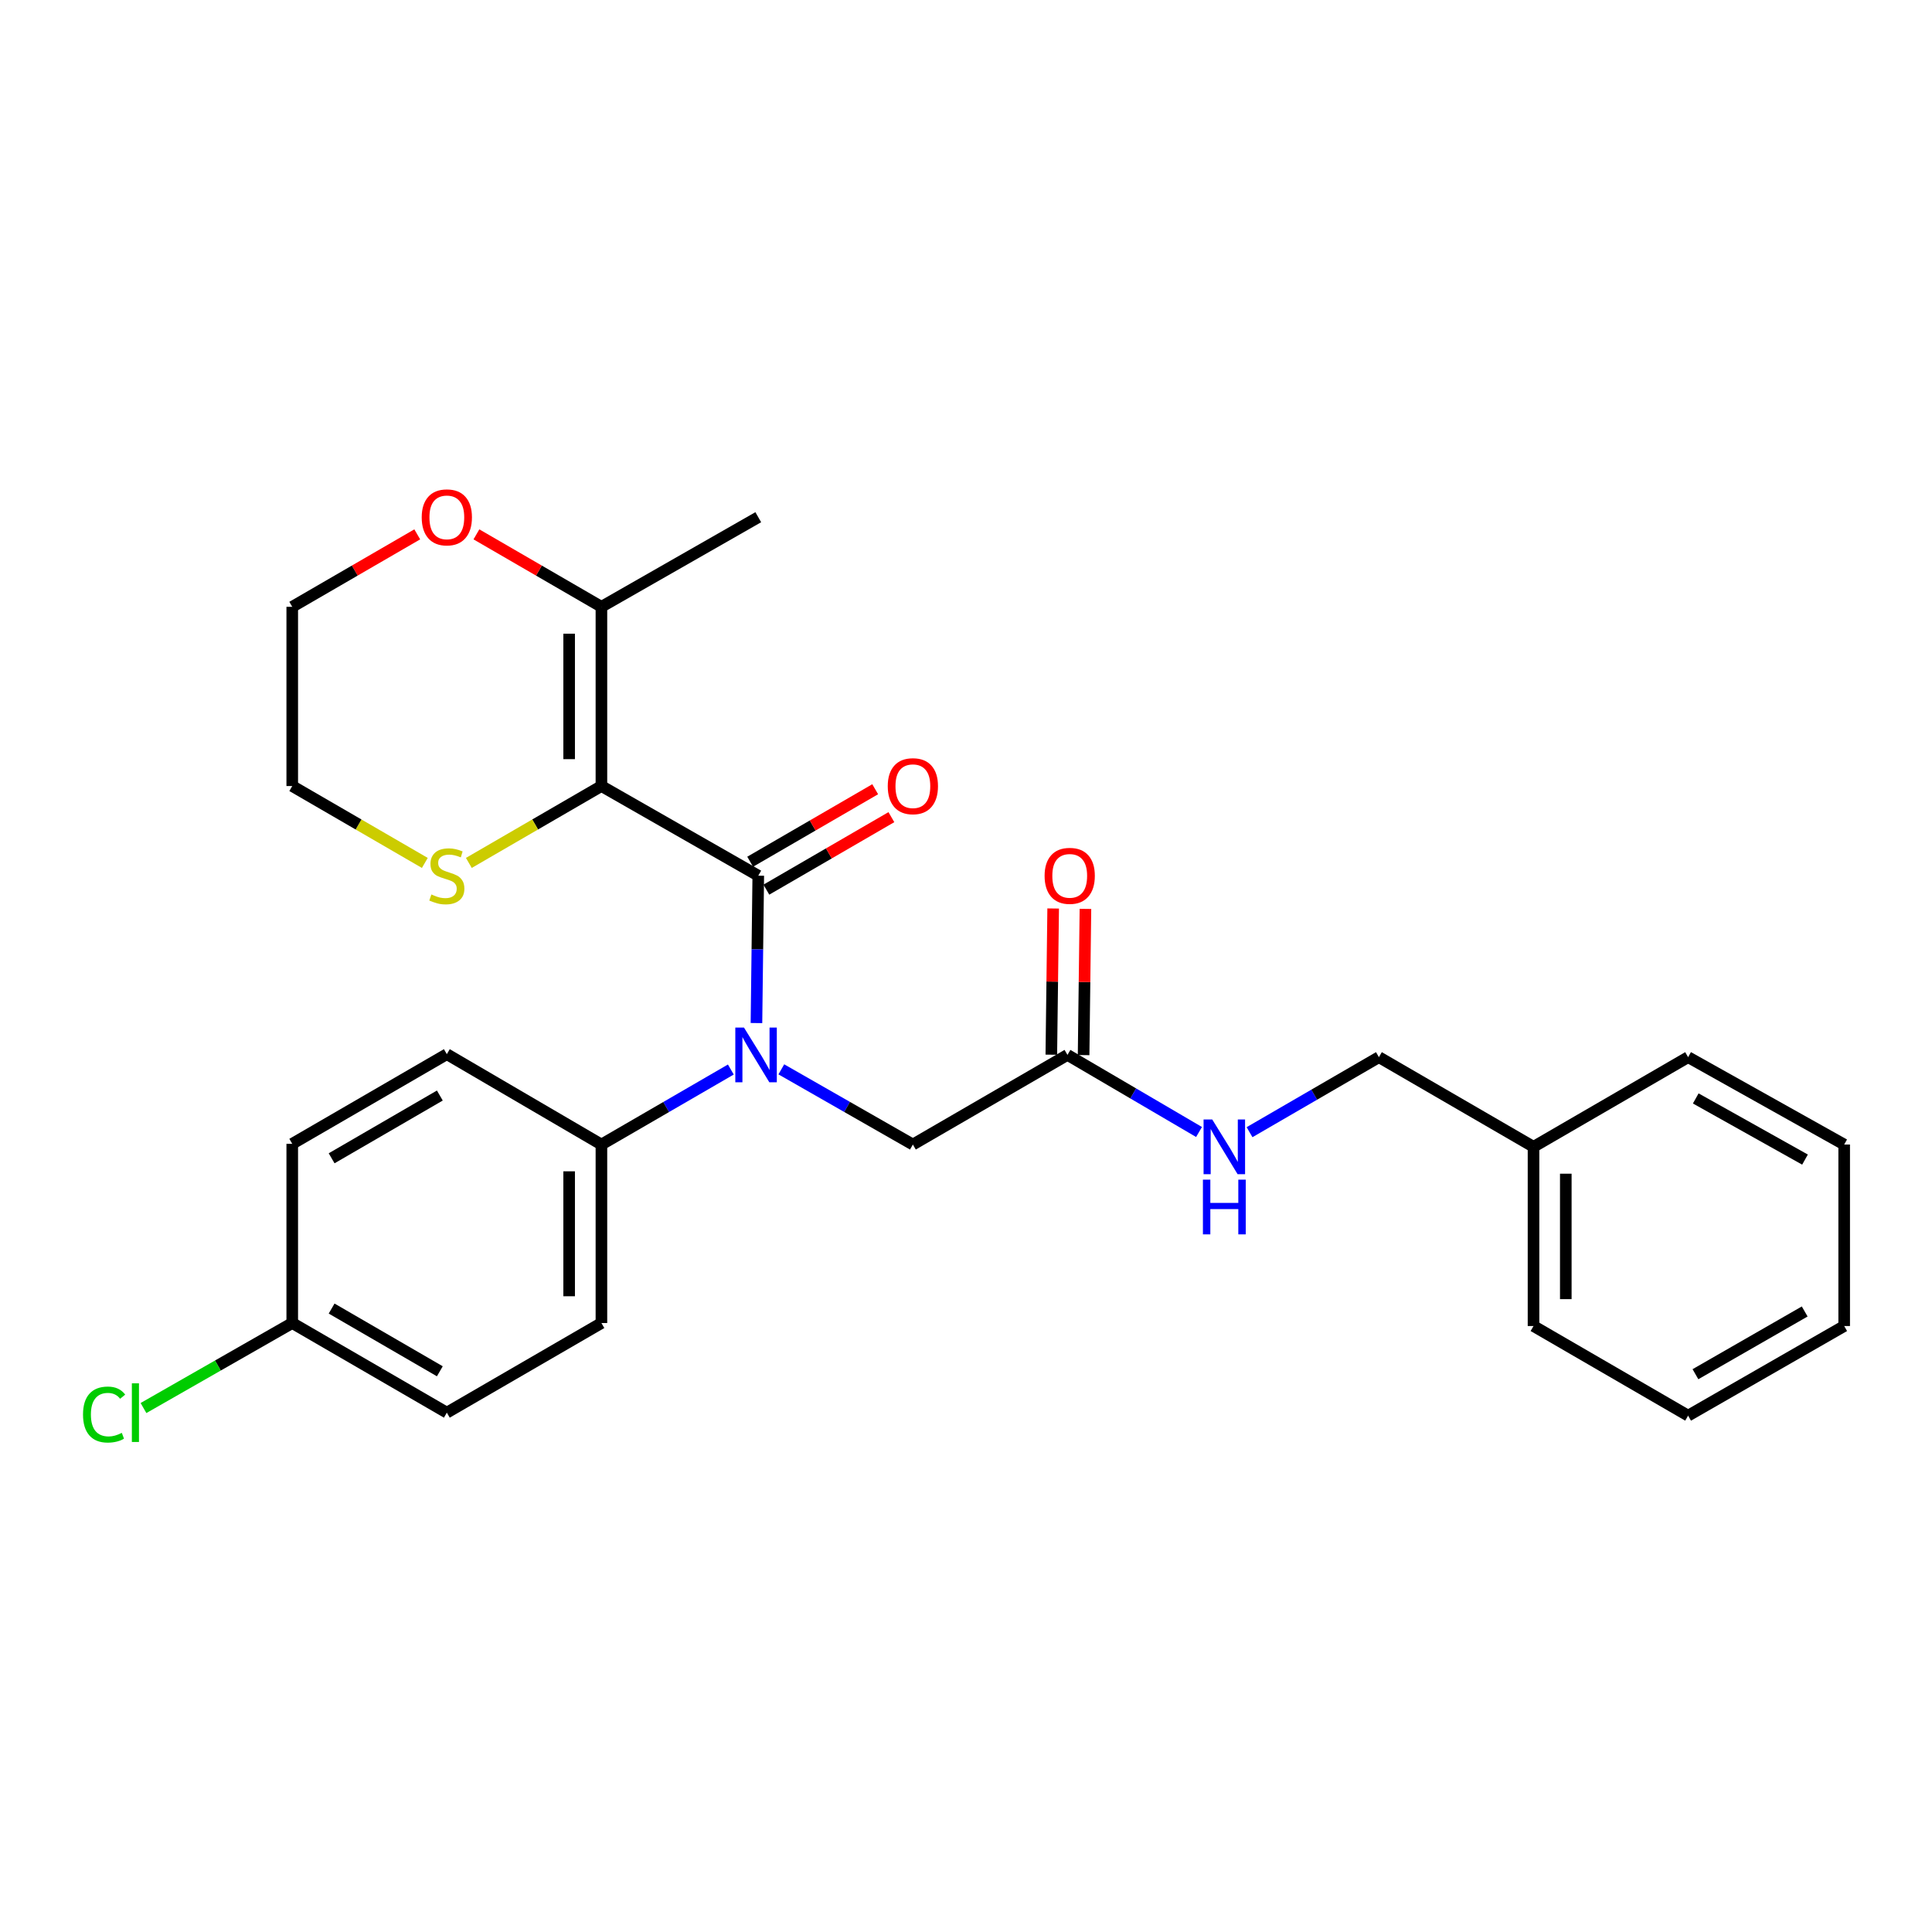 <?xml version='1.0' encoding='iso-8859-1'?>
<svg version='1.1' baseProfile='full'
              xmlns='http://www.w3.org/2000/svg'
                      xmlns:rdkit='http://www.rdkit.org/xml'
                      xmlns:xlink='http://www.w3.org/1999/xlink'
                  xml:space='preserve'
width='1000px' height='1000px' viewBox='0 0 1000 1000'>
<!-- END OF HEADER -->
<rect style='opacity:1.0;fill:#FFFFFF;stroke:none' width='1000' height='1000' x='0' y='0'> </rect>
<path class='bond-0' d='M 311.294,406.851 L 392.478,453.257' style='fill:none;fill-rule:evenodd;stroke:#000000;stroke-width:6px;stroke-linecap:butt;stroke-linejoin:miter;stroke-opacity:1' />
<path class='bond-2' d='M 311.294,406.851 L 311.294,314.084' style='fill:none;fill-rule:evenodd;stroke:#000000;stroke-width:6px;stroke-linecap:butt;stroke-linejoin:miter;stroke-opacity:1' />
<path class='bond-2' d='M 294.588,392.936 L 294.588,327.999' style='fill:none;fill-rule:evenodd;stroke:#000000;stroke-width:6px;stroke-linecap:butt;stroke-linejoin:miter;stroke-opacity:1' />
<path class='bond-3' d='M 311.294,406.851 L 276.983,426.75' style='fill:none;fill-rule:evenodd;stroke:#000000;stroke-width:6px;stroke-linecap:butt;stroke-linejoin:miter;stroke-opacity:1' />
<path class='bond-3' d='M 276.983,426.75 L 242.673,446.65' style='fill:none;fill-rule:evenodd;stroke:#CCCC00;stroke-width:6px;stroke-linecap:butt;stroke-linejoin:miter;stroke-opacity:1' />
<path class='bond-1' d='M 392.478,453.257 L 392.009,491.397' style='fill:none;fill-rule:evenodd;stroke:#000000;stroke-width:6px;stroke-linecap:butt;stroke-linejoin:miter;stroke-opacity:1' />
<path class='bond-1' d='M 392.009,491.397 L 391.539,529.536' style='fill:none;fill-rule:evenodd;stroke:#0000FF;stroke-width:6px;stroke-linecap:butt;stroke-linejoin:miter;stroke-opacity:1' />
<path class='bond-7' d='M 396.669,460.483 L 429.024,441.72' style='fill:none;fill-rule:evenodd;stroke:#000000;stroke-width:6px;stroke-linecap:butt;stroke-linejoin:miter;stroke-opacity:1' />
<path class='bond-7' d='M 429.024,441.72 L 461.379,422.957' style='fill:none;fill-rule:evenodd;stroke:#FF0000;stroke-width:6px;stroke-linecap:butt;stroke-linejoin:miter;stroke-opacity:1' />
<path class='bond-7' d='M 388.288,446.031 L 420.643,427.268' style='fill:none;fill-rule:evenodd;stroke:#000000;stroke-width:6px;stroke-linecap:butt;stroke-linejoin:miter;stroke-opacity:1' />
<path class='bond-7' d='M 420.643,427.268 L 452.998,408.505' style='fill:none;fill-rule:evenodd;stroke:#FF0000;stroke-width:6px;stroke-linecap:butt;stroke-linejoin:miter;stroke-opacity:1' />
<path class='bond-5' d='M 404.414,553.49 L 438.458,572.951' style='fill:none;fill-rule:evenodd;stroke:#0000FF;stroke-width:6px;stroke-linecap:butt;stroke-linejoin:miter;stroke-opacity:1' />
<path class='bond-5' d='M 438.458,572.951 L 472.502,592.412' style='fill:none;fill-rule:evenodd;stroke:#000000;stroke-width:6px;stroke-linecap:butt;stroke-linejoin:miter;stroke-opacity:1' />
<path class='bond-6' d='M 378.284,553.581 L 344.789,572.997' style='fill:none;fill-rule:evenodd;stroke:#0000FF;stroke-width:6px;stroke-linecap:butt;stroke-linejoin:miter;stroke-opacity:1' />
<path class='bond-6' d='M 344.789,572.997 L 311.294,592.412' style='fill:none;fill-rule:evenodd;stroke:#000000;stroke-width:6px;stroke-linecap:butt;stroke-linejoin:miter;stroke-opacity:1' />
<path class='bond-8' d='M 311.294,314.084 L 278.943,295.332' style='fill:none;fill-rule:evenodd;stroke:#000000;stroke-width:6px;stroke-linecap:butt;stroke-linejoin:miter;stroke-opacity:1' />
<path class='bond-8' d='M 278.943,295.332 L 246.592,276.581' style='fill:none;fill-rule:evenodd;stroke:#FF0000;stroke-width:6px;stroke-linecap:butt;stroke-linejoin:miter;stroke-opacity:1' />
<path class='bond-19' d='M 311.294,314.084 L 392.478,267.705' style='fill:none;fill-rule:evenodd;stroke:#000000;stroke-width:6px;stroke-linecap:butt;stroke-linejoin:miter;stroke-opacity:1' />
<path class='bond-20' d='M 219.888,446.65 L 185.577,426.75' style='fill:none;fill-rule:evenodd;stroke:#CCCC00;stroke-width:6px;stroke-linecap:butt;stroke-linejoin:miter;stroke-opacity:1' />
<path class='bond-20' d='M 185.577,426.75 L 151.266,406.851' style='fill:none;fill-rule:evenodd;stroke:#000000;stroke-width:6px;stroke-linecap:butt;stroke-linejoin:miter;stroke-opacity:1' />
<path class='bond-4' d='M 552.516,546.015 L 472.502,592.412' style='fill:none;fill-rule:evenodd;stroke:#000000;stroke-width:6px;stroke-linecap:butt;stroke-linejoin:miter;stroke-opacity:1' />
<path class='bond-9' d='M 552.516,546.015 L 586.566,565.967' style='fill:none;fill-rule:evenodd;stroke:#000000;stroke-width:6px;stroke-linecap:butt;stroke-linejoin:miter;stroke-opacity:1' />
<path class='bond-9' d='M 586.566,565.967 L 620.616,585.919' style='fill:none;fill-rule:evenodd;stroke:#0000FF;stroke-width:6px;stroke-linecap:butt;stroke-linejoin:miter;stroke-opacity:1' />
<path class='bond-10' d='M 560.868,546.12 L 561.345,508.281' style='fill:none;fill-rule:evenodd;stroke:#000000;stroke-width:6px;stroke-linecap:butt;stroke-linejoin:miter;stroke-opacity:1' />
<path class='bond-10' d='M 561.345,508.281 L 561.822,470.442' style='fill:none;fill-rule:evenodd;stroke:#FF0000;stroke-width:6px;stroke-linecap:butt;stroke-linejoin:miter;stroke-opacity:1' />
<path class='bond-10' d='M 544.163,545.91 L 544.64,508.07' style='fill:none;fill-rule:evenodd;stroke:#000000;stroke-width:6px;stroke-linecap:butt;stroke-linejoin:miter;stroke-opacity:1' />
<path class='bond-10' d='M 544.64,508.07 L 545.117,470.231' style='fill:none;fill-rule:evenodd;stroke:#FF0000;stroke-width:6px;stroke-linecap:butt;stroke-linejoin:miter;stroke-opacity:1' />
<path class='bond-11' d='M 311.294,592.412 L 311.294,684.798' style='fill:none;fill-rule:evenodd;stroke:#000000;stroke-width:6px;stroke-linecap:butt;stroke-linejoin:miter;stroke-opacity:1' />
<path class='bond-11' d='M 294.588,606.27 L 294.588,670.94' style='fill:none;fill-rule:evenodd;stroke:#000000;stroke-width:6px;stroke-linecap:butt;stroke-linejoin:miter;stroke-opacity:1' />
<path class='bond-12' d='M 311.294,592.412 L 231.28,545.634' style='fill:none;fill-rule:evenodd;stroke:#000000;stroke-width:6px;stroke-linecap:butt;stroke-linejoin:miter;stroke-opacity:1' />
<path class='bond-27' d='M 215.968,276.581 L 183.617,295.332' style='fill:none;fill-rule:evenodd;stroke:#FF0000;stroke-width:6px;stroke-linecap:butt;stroke-linejoin:miter;stroke-opacity:1' />
<path class='bond-27' d='M 183.617,295.332 L 151.266,314.084' style='fill:none;fill-rule:evenodd;stroke:#000000;stroke-width:6px;stroke-linecap:butt;stroke-linejoin:miter;stroke-opacity:1' />
<path class='bond-14' d='M 646.761,586.021 L 680.242,566.603' style='fill:none;fill-rule:evenodd;stroke:#0000FF;stroke-width:6px;stroke-linecap:butt;stroke-linejoin:miter;stroke-opacity:1' />
<path class='bond-14' d='M 680.242,566.603 L 713.723,547.184' style='fill:none;fill-rule:evenodd;stroke:#000000;stroke-width:6px;stroke-linecap:butt;stroke-linejoin:miter;stroke-opacity:1' />
<path class='bond-15' d='M 311.294,684.798 L 231.28,731.186' style='fill:none;fill-rule:evenodd;stroke:#000000;stroke-width:6px;stroke-linecap:butt;stroke-linejoin:miter;stroke-opacity:1' />
<path class='bond-16' d='M 231.28,545.634 L 151.266,592.041' style='fill:none;fill-rule:evenodd;stroke:#000000;stroke-width:6px;stroke-linecap:butt;stroke-linejoin:miter;stroke-opacity:1' />
<path class='bond-16' d='M 227.66,567.047 L 171.65,599.532' style='fill:none;fill-rule:evenodd;stroke:#000000;stroke-width:6px;stroke-linecap:butt;stroke-linejoin:miter;stroke-opacity:1' />
<path class='bond-13' d='M 151.266,684.798 L 151.266,592.041' style='fill:none;fill-rule:evenodd;stroke:#000000;stroke-width:6px;stroke-linecap:butt;stroke-linejoin:miter;stroke-opacity:1' />
<path class='bond-17' d='M 151.266,684.798 L 112.767,706.799' style='fill:none;fill-rule:evenodd;stroke:#000000;stroke-width:6px;stroke-linecap:butt;stroke-linejoin:miter;stroke-opacity:1' />
<path class='bond-17' d='M 112.767,706.799 L 74.269,728.799' style='fill:none;fill-rule:evenodd;stroke:#00CC00;stroke-width:6px;stroke-linecap:butt;stroke-linejoin:miter;stroke-opacity:1' />
<path class='bond-28' d='M 151.266,684.798 L 231.28,731.186' style='fill:none;fill-rule:evenodd;stroke:#000000;stroke-width:6px;stroke-linecap:butt;stroke-linejoin:miter;stroke-opacity:1' />
<path class='bond-28' d='M 171.647,677.304 L 227.657,709.775' style='fill:none;fill-rule:evenodd;stroke:#000000;stroke-width:6px;stroke-linecap:butt;stroke-linejoin:miter;stroke-opacity:1' />
<path class='bond-18' d='M 713.723,547.184 L 793.747,593.591' style='fill:none;fill-rule:evenodd;stroke:#000000;stroke-width:6px;stroke-linecap:butt;stroke-linejoin:miter;stroke-opacity:1' />
<path class='bond-22' d='M 793.747,593.591 L 793.747,686.348' style='fill:none;fill-rule:evenodd;stroke:#000000;stroke-width:6px;stroke-linecap:butt;stroke-linejoin:miter;stroke-opacity:1' />
<path class='bond-22' d='M 810.453,607.505 L 810.453,672.435' style='fill:none;fill-rule:evenodd;stroke:#000000;stroke-width:6px;stroke-linecap:butt;stroke-linejoin:miter;stroke-opacity:1' />
<path class='bond-23' d='M 793.747,593.591 L 873.761,547.184' style='fill:none;fill-rule:evenodd;stroke:#000000;stroke-width:6px;stroke-linecap:butt;stroke-linejoin:miter;stroke-opacity:1' />
<path class='bond-21' d='M 151.266,406.851 L 151.266,314.084' style='fill:none;fill-rule:evenodd;stroke:#000000;stroke-width:6px;stroke-linecap:butt;stroke-linejoin:miter;stroke-opacity:1' />
<path class='bond-25' d='M 793.747,686.348 L 873.761,732.736' style='fill:none;fill-rule:evenodd;stroke:#000000;stroke-width:6px;stroke-linecap:butt;stroke-linejoin:miter;stroke-opacity:1' />
<path class='bond-24' d='M 873.761,547.184 L 954.545,592.412' style='fill:none;fill-rule:evenodd;stroke:#000000;stroke-width:6px;stroke-linecap:butt;stroke-linejoin:miter;stroke-opacity:1' />
<path class='bond-24' d='M 877.717,568.546 L 934.267,600.205' style='fill:none;fill-rule:evenodd;stroke:#000000;stroke-width:6px;stroke-linecap:butt;stroke-linejoin:miter;stroke-opacity:1' />
<path class='bond-26' d='M 954.545,592.412 L 954.545,686.348' style='fill:none;fill-rule:evenodd;stroke:#000000;stroke-width:6px;stroke-linecap:butt;stroke-linejoin:miter;stroke-opacity:1' />
<path class='bond-29' d='M 873.761,732.736 L 954.545,686.348' style='fill:none;fill-rule:evenodd;stroke:#000000;stroke-width:6px;stroke-linecap:butt;stroke-linejoin:miter;stroke-opacity:1' />
<path class='bond-29' d='M 877.559,711.29 L 934.109,678.819' style='fill:none;fill-rule:evenodd;stroke:#000000;stroke-width:6px;stroke-linecap:butt;stroke-linejoin:miter;stroke-opacity:1' />
<path  class='atom-2' d='M 385.076 531.855
L 394.356 546.855
Q 395.276 548.335, 396.756 551.015
Q 398.236 553.695, 398.316 553.855
L 398.316 531.855
L 402.076 531.855
L 402.076 560.175
L 398.196 560.175
L 388.236 543.775
Q 387.076 541.855, 385.836 539.655
Q 384.636 537.455, 384.276 536.775
L 384.276 560.175
L 380.596 560.175
L 380.596 531.855
L 385.076 531.855
' fill='#0000FF'/>
<path  class='atom-4' d='M 223.28 462.977
Q 223.6 463.097, 224.92 463.657
Q 226.24 464.217, 227.68 464.577
Q 229.16 464.897, 230.6 464.897
Q 233.28 464.897, 234.84 463.617
Q 236.4 462.297, 236.4 460.017
Q 236.4 458.457, 235.6 457.497
Q 234.84 456.537, 233.64 456.017
Q 232.44 455.497, 230.44 454.897
Q 227.92 454.137, 226.4 453.417
Q 224.92 452.697, 223.84 451.177
Q 222.8 449.657, 222.8 447.097
Q 222.8 443.537, 225.2 441.337
Q 227.64 439.137, 232.44 439.137
Q 235.72 439.137, 239.44 440.697
L 238.52 443.777
Q 235.12 442.377, 232.56 442.377
Q 229.8 442.377, 228.28 443.537
Q 226.76 444.657, 226.8 446.617
Q 226.8 448.137, 227.56 449.057
Q 228.36 449.977, 229.48 450.497
Q 230.64 451.017, 232.56 451.617
Q 235.12 452.417, 236.64 453.217
Q 238.16 454.017, 239.24 455.657
Q 240.36 457.257, 240.36 460.017
Q 240.36 463.937, 237.72 466.057
Q 235.12 468.137, 230.76 468.137
Q 228.24 468.137, 226.32 467.577
Q 224.44 467.057, 222.2 466.137
L 223.28 462.977
' fill='#CCCC00'/>
<path  class='atom-8' d='M 459.502 406.931
Q 459.502 400.131, 462.862 396.331
Q 466.222 392.531, 472.502 392.531
Q 478.782 392.531, 482.142 396.331
Q 485.502 400.131, 485.502 406.931
Q 485.502 413.811, 482.102 417.731
Q 478.702 421.611, 472.502 421.611
Q 466.262 421.611, 462.862 417.731
Q 459.502 413.851, 459.502 406.931
M 472.502 418.411
Q 476.822 418.411, 479.142 415.531
Q 481.502 412.611, 481.502 406.931
Q 481.502 401.371, 479.142 398.571
Q 476.822 395.731, 472.502 395.731
Q 468.182 395.731, 465.822 398.531
Q 463.502 401.331, 463.502 406.931
Q 463.502 412.651, 465.822 415.531
Q 468.182 418.411, 472.502 418.411
' fill='#FF0000'/>
<path  class='atom-9' d='M 218.28 267.785
Q 218.28 260.985, 221.64 257.185
Q 225 253.385, 231.28 253.385
Q 237.56 253.385, 240.92 257.185
Q 244.28 260.985, 244.28 267.785
Q 244.28 274.665, 240.88 278.585
Q 237.48 282.465, 231.28 282.465
Q 225.04 282.465, 221.64 278.585
Q 218.28 274.705, 218.28 267.785
M 231.28 279.265
Q 235.6 279.265, 237.92 276.385
Q 240.28 273.465, 240.28 267.785
Q 240.28 262.225, 237.92 259.425
Q 235.6 256.585, 231.28 256.585
Q 226.96 256.585, 224.6 259.385
Q 222.28 262.185, 222.28 267.785
Q 222.28 273.505, 224.6 276.385
Q 226.96 279.265, 231.28 279.265
' fill='#FF0000'/>
<path  class='atom-10' d='M 627.449 579.431
L 636.729 594.431
Q 637.649 595.911, 639.129 598.591
Q 640.609 601.271, 640.689 601.431
L 640.689 579.431
L 644.449 579.431
L 644.449 607.751
L 640.569 607.751
L 630.609 591.351
Q 629.449 589.431, 628.209 587.231
Q 627.009 585.031, 626.649 584.351
L 626.649 607.751
L 622.969 607.751
L 622.969 579.431
L 627.449 579.431
' fill='#0000FF'/>
<path  class='atom-10' d='M 622.629 610.583
L 626.469 610.583
L 626.469 622.623
L 640.949 622.623
L 640.949 610.583
L 644.789 610.583
L 644.789 638.903
L 640.949 638.903
L 640.949 625.823
L 626.469 625.823
L 626.469 638.903
L 622.629 638.903
L 622.629 610.583
' fill='#0000FF'/>
<path  class='atom-11' d='M 540.685 453.337
Q 540.685 446.537, 544.045 442.737
Q 547.405 438.937, 553.685 438.937
Q 559.965 438.937, 563.325 442.737
Q 566.685 446.537, 566.685 453.337
Q 566.685 460.217, 563.285 464.137
Q 559.885 468.017, 553.685 468.017
Q 547.445 468.017, 544.045 464.137
Q 540.685 460.257, 540.685 453.337
M 553.685 464.817
Q 558.005 464.817, 560.325 461.937
Q 562.685 459.017, 562.685 453.337
Q 562.685 447.777, 560.325 444.977
Q 558.005 442.137, 553.685 442.137
Q 549.365 442.137, 547.005 444.937
Q 544.685 447.737, 544.685 453.337
Q 544.685 459.057, 547.005 461.937
Q 549.365 464.817, 553.685 464.817
' fill='#FF0000'/>
<path  class='atom-18' d='M 42.971 732.166
Q 42.971 725.126, 46.251 721.446
Q 49.571 717.726, 55.851 717.726
Q 61.691 717.726, 64.811 721.846
L 62.171 724.006
Q 59.891 721.006, 55.851 721.006
Q 51.571 721.006, 49.291 723.886
Q 47.051 726.726, 47.051 732.166
Q 47.051 737.766, 49.371 740.646
Q 51.731 743.526, 56.291 743.526
Q 59.411 743.526, 63.051 741.646
L 64.171 744.646
Q 62.691 745.606, 60.451 746.166
Q 58.211 746.726, 55.731 746.726
Q 49.571 746.726, 46.251 742.966
Q 42.971 739.206, 42.971 732.166
' fill='#00CC00'/>
<path  class='atom-18' d='M 68.251 716.006
L 71.931 716.006
L 71.931 746.366
L 68.251 746.366
L 68.251 716.006
' fill='#00CC00'/>
</svg>
